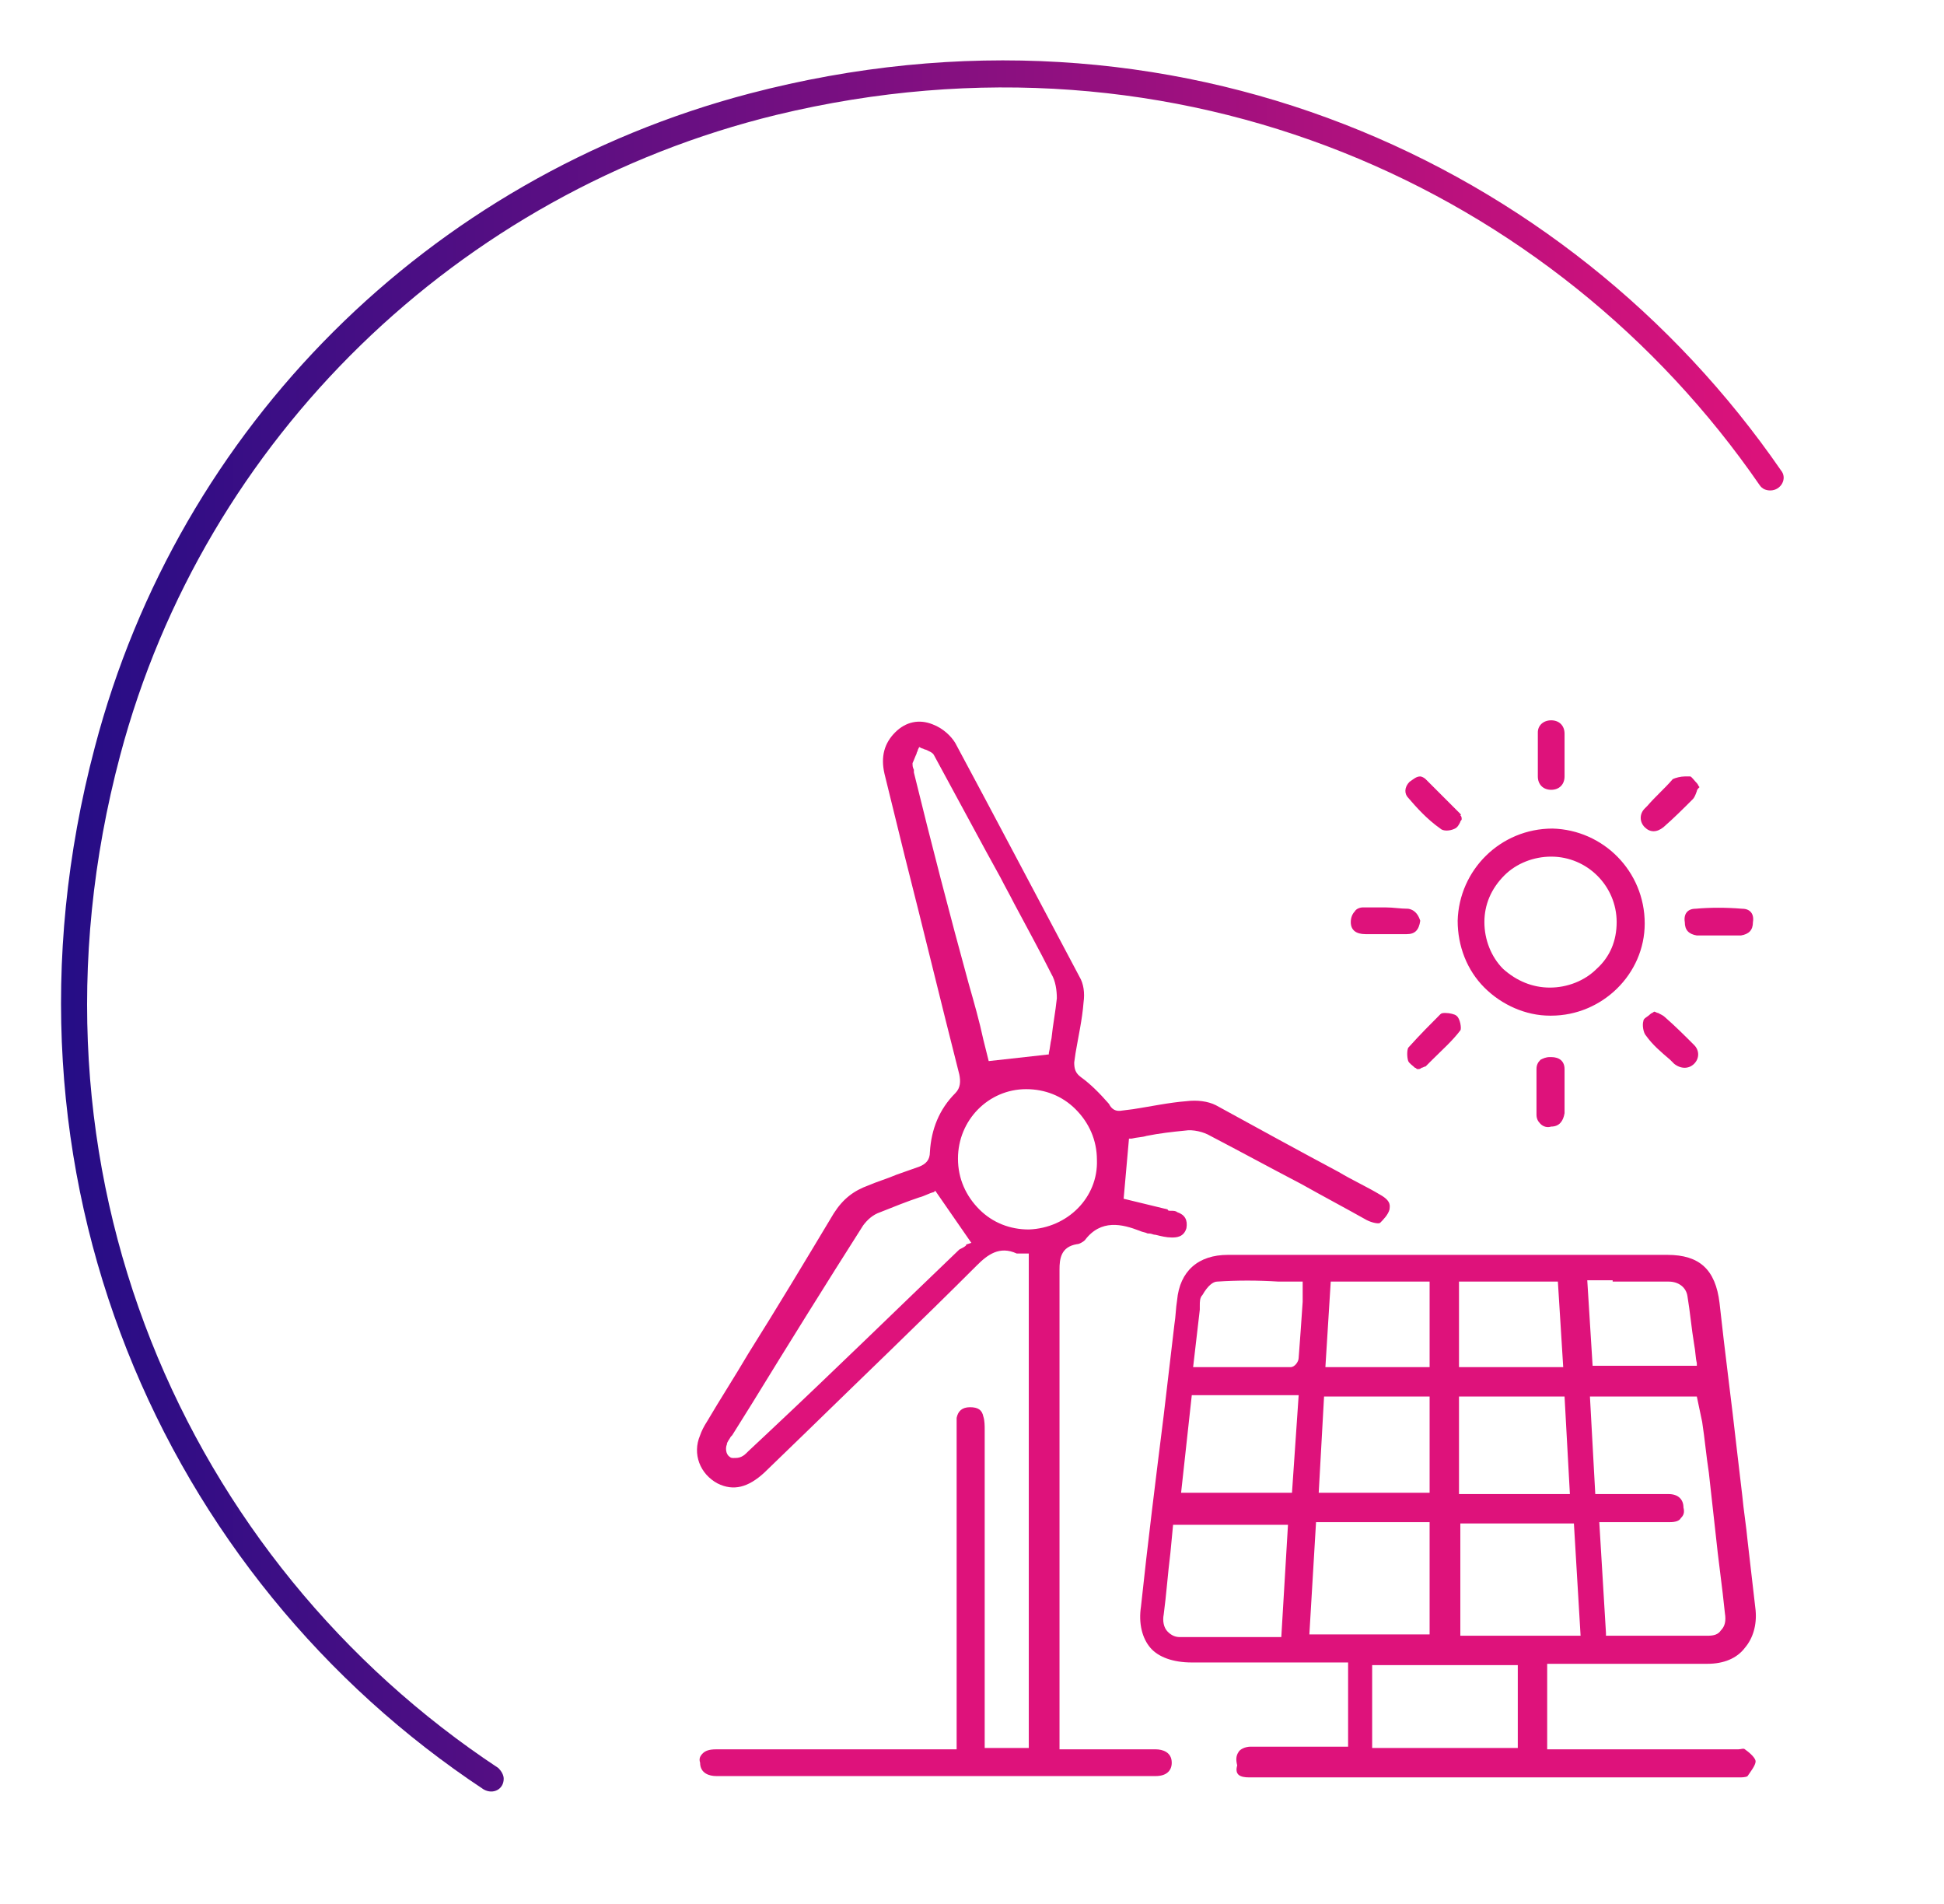 <?xml version="1.0" encoding="utf-8"?>
<!-- Generator: Adobe Illustrator 26.0.3, SVG Export Plug-In . SVG Version: 6.00 Build 0)  -->
<svg version="1.1" id="Layer_1" xmlns="http://www.w3.org/2000/svg" xmlns:xlink="http://www.w3.org/1999/xlink" x="0px" y="0px"
	 width="145.5px" height="142.5px" viewBox="0 0 145.5 142.5" style="enable-background:new 0 0 145.5 142.5;" xml:space="preserve"
	>
<style type="text/css">
	.st0{fill:url(#SVGID_1_);}
	.st1{fill:url(#SVGID_00000040538417995824841550000002214111991692107397_);}
	.st2{fill:#DE127B;}
	.st3{fill:url(#SVGID_00000002377097428076908330000011268848857400620979_);}
</style>
<linearGradient id="SVGID_1_" gradientUnits="userSpaceOnUse" x1="4.568" y1="72.603" x2="133.5" y2="72.603" gradientTransform="matrix(1 0 0 -1 0 141.89)">
	<stop  offset="0" style="stop-color:#250D86"/>
	<stop  offset="1" style="stop-color:#DE127B"/>
</linearGradient>
<path class="st0" d="M37.3,132.3C14,116.9,0.7,87.7,9,56.5c6.3-23.7,25.3-42.1,49.1-47.9c30.2-7.3,58.3,5.5,73.6,27.7
	c0.2,0.3,0.5,0.4,0.8,0.4l0,0c0.8,0,1.3-0.9,0.8-1.5C117.3,12,87.8-1.3,56.1,7c-24,6.3-42.7,24.9-49,48.9
	c-8.5,32.1,5.2,62.2,29.1,78c0.7,0.4,1.5,0,1.5-0.8l0,0C37.7,132.8,37.5,132.5,37.3,132.3z"/>
<g>
	<path class="st2" d="M93.5,133l11,0c8.5,0,17,0,25.6,0h0.1c0.1,0,0.5,0,0.6-0.1c0.2-0.3,0.6-0.8,0.6-1.1c0-0.1-0.1-0.4-0.8-0.9
		c-0.1-0.1-0.3,0-0.5,0c-0.1,0-0.2,0-0.3,0l-14,0v-6.4l4.2,0c2.6,0,5.2,0,7.8,0c1.2,0,2.2-0.4,2.8-1.2c0.6-0.7,0.9-1.7,0.8-2.8
		c-0.2-1.7-0.4-3.5-0.6-5.2c-0.1-1.1-0.3-2.3-0.4-3.4l-0.4-3.4c-0.4-3.6-0.9-7.3-1.3-11c-0.3-2.5-1.5-3.6-3.9-3.6c-2.5,0-5,0-7.6,0
		l-3.2,0l-6,0c-5.4,0-10.8,0-16.1,0c-2.2,0-3.6,1.2-3.8,3.4c-0.1,0.6-0.1,1.2-0.2,1.8l-0.8,6.8c-0.6,4.8-1.2,9.6-1.7,14.3
		c-0.2,1.3,0.1,2.4,0.7,3.1c0.6,0.7,1.7,1.1,3.1,1.1c2.4,0,4.9,0,7.3,0l4.4,0v6.3l-3,0c-0.5,0-1.1,0-1.6,0c-0.9,0-1.8,0-2.7,0
		c-0.4,0-0.8,0.2-0.9,0.4c-0.2,0.3-0.2,0.6-0.1,1C92.4,132.8,92.8,133,93.5,133z M127.4,106.4c0.2,1.3,0.3,2.5,0.5,3.8l0.5,4.5
		c0.2,2,0.5,4,0.7,6c0.1,0.6,0,1-0.3,1.3c-0.2,0.3-0.5,0.4-1,0.4c-1.1,0-2.1,0-3.2,0c-0.7,0-1.4,0-2.1,0c-0.7,0-1.4,0-2.1,0h-0.2
		l0-0.2l-0.5-8.3h1.7c0.4,0,0.7,0,1.1,0c0.8,0,1.7,0,2.5,0c0.4,0,0.7-0.1,0.8-0.3c0.2-0.2,0.3-0.4,0.2-0.8c0-0.6-0.4-1-1.1-1
		c-1.2,0-2.4,0-3.7,0l-1.8,0l-0.4-7.3h8L127.4,106.4z M120.7,95.9c1.4,0,2.8,0,4.2,0c0.7,0,1.3,0.4,1.4,1.1c0.2,1.2,0.3,2.4,0.5,3.6
		c0.1,0.5,0.1,1,0.2,1.4l0,0.2h-7.8l-0.4-6.4H120.7z M118.3,122.4h-9V114h8.5L118.3,122.4z M117.5,111.8h-8.3v-7.3h7.9L117.5,111.8z
		 M109.2,95.9h7.4l0.4,6.4h-7.8V95.9z M113.6,124.6v6.2h-10.9v-6.2H113.6z M99.6,95.9h7.4v6.4h-7.8L99.6,95.9z M99.1,104.5h7.9v7.2
		h-8.3L99.1,104.5z M95.9,122.5h-0.2c-0.7,0-1.4,0-2.1,0c-0.7,0-1.4,0-2,0c-1.1,0-2.2,0-3.3,0c-0.3,0-0.6-0.1-0.9-0.4
		c-0.3-0.3-0.4-0.8-0.3-1.3c0.2-1.5,0.3-3,0.5-4.6l0.2-2.1h8.6L95.9,122.5z M96.7,111.7h-8.3l0.8-7.3h8L96.7,111.7z M97.5,97.4
		c-0.1,1.5-0.2,2.9-0.3,4.2c0,0.3-0.3,0.7-0.6,0.7c-1.4,0-2.9,0-4.4,0c-0.4,0-0.9,0-1.3,0h-1.6l0.5-4.3c0-0.1,0-0.2,0-0.3
		c0-0.3,0-0.6,0.2-0.8c0.4-0.7,0.8-1,1.1-1c1.5-0.1,3-0.1,4.6,0c0.5,0,1.1,0,1.6,0h0.2L97.5,97.4z M98,122.3l0.5-8.4h8.5v8.4H98z"/>
	<path class="st2" d="M104,90.5c0-0.2,0.2-0.6-0.7-1.1c-1-0.6-2.1-1.1-3.1-1.7c-3-1.6-6.1-3.3-9.2-5c-0.6-0.3-1.4-0.4-2.2-0.3
		c-1.3,0.1-2.7,0.4-4,0.6L84,83.1c-0.5,0.1-0.8-0.1-1-0.5c-0.7-0.8-1.4-1.5-2.1-2c-0.4-0.3-0.5-0.6-0.5-1.1l0.1-0.7
		c0.2-1.2,0.5-2.5,0.6-3.8c0.1-0.7,0-1.4-0.3-1.9c-3.4-6.4-6.4-12.1-9.3-17.5c-0.3-0.5-0.9-1.1-1.7-1.4c-1-0.4-2-0.2-2.8,0.6
		c-0.8,0.8-1.1,1.8-0.8,3.1l1.5,6.1c1.4,5.5,2.7,10.9,4.1,16.4c0.1,0.5,0.1,1-0.3,1.4c-1.2,1.2-1.8,2.7-1.9,4.4
		c0,0.6-0.3,0.9-0.8,1.1c-0.6,0.2-1.1,0.4-1.7,0.6c-0.7,0.3-1.4,0.5-2.1,0.8c-1.1,0.4-1.9,1-2.6,2.1c-2.1,3.5-4.2,7-6.4,10.5
		c-1,1.7-2.1,3.4-3.1,5.1c-0.2,0.3-0.4,0.7-0.5,1c-0.6,1.4,0,2.9,1.3,3.6c1.2,0.6,2.3,0.3,3.5-0.8l3.1-3c4.2-4.1,8.6-8.3,12.8-12.5
		c0.8-0.8,1.7-1.5,3-0.9c0.1,0,0.2,0,0.4,0c0.1,0,0.2,0,0.3,0l0.2,0v37h-3.3v-5.1c0-6.2,0-12.5,0-18.7c0-0.3,0-0.7-0.1-1
		c-0.1-0.5-0.4-0.7-1-0.7c0,0,0,0,0,0c-0.6,0-0.9,0.3-1,0.8c0,0.3,0,0.6,0,1v0.1c0,6,0,12,0,17.9v5.8h-5c-1.2,0-2.5,0-3.7,0
		c-3.1,0-6.2,0-9.3,0c-0.5,0-0.8,0.1-1,0.3c-0.2,0.2-0.3,0.4-0.2,0.7c0,0.8,0.7,1,1.2,1c11,0,21.9,0,32.9,0c0.8,0,1.2-0.4,1.2-1
		c0-0.8-0.7-1-1.2-1c-1.4,0-2.9,0-4.3,0l-2.9,0l0-8.3c0-9.1,0-18.4,0-27.6c0-0.8,0.1-1.7,1.3-1.9c0.2,0,0.5-0.2,0.6-0.3
		c1.2-1.6,2.8-1.2,4.1-0.7c0.2,0.1,0.4,0.1,0.6,0.2l0.1,0c0.2,0,0.3,0.1,0.5,0.1c0.4,0.1,0.8,0.2,1.2,0.2c0.3,0,0.9,0,1.1-0.7
		c0.1-0.6-0.1-1-0.7-1.2c-0.1-0.1-0.3-0.1-0.5-0.1c-0.1,0-0.2,0-0.2-0.1l-3.3-0.8l0.4-4.5l0.2,0c0.4-0.1,0.8-0.1,1.1-0.2
		c1-0.2,1.9-0.3,2.9-0.4c0.6-0.1,1.4,0.1,1.9,0.4c2.3,1.2,4.5,2.4,6.8,3.6c1.6,0.9,3.3,1.8,4.9,2.7c0.4,0.2,0.9,0.3,1,0.2
		C103.5,91.3,103.9,90.9,104,90.5z M68.4,57.8c0,0,0-0.1,0-0.2c-0.1-0.2-0.1-0.3-0.1-0.5c0.1-0.2,0.2-0.5,0.3-0.7
		c0-0.1,0.1-0.2,0.1-0.3l0.1-0.2l0.2,0.1c0.1,0,0.2,0.1,0.3,0.1c0.2,0.1,0.5,0.2,0.6,0.4c1.3,2.4,2.6,4.8,3.9,7.2l1.1,2
		c0.3,0.6,0.7,1.3,1,1.9c0.9,1.7,1.9,3.5,2.8,5.3c0.3,0.5,0.4,1.2,0.4,1.8c-0.1,1-0.3,2-0.4,3c-0.1,0.4-0.1,0.7-0.2,1.1l0,0.1
		l-4.5,0.5l-0.4-1.6c-0.3-1.4-0.7-2.8-1.1-4.2C71.1,68.5,69.7,63.1,68.4,57.8z M72.4,93.1c0,0-0.1,0-0.1,0.1
		c-0.1,0.1-0.3,0.2-0.5,0.3c-4.7,4.5-9.4,9.1-14.2,13.6l-1.6,1.5c0,0-0.1,0.1-0.1,0.1c-0.1,0.1-0.2,0.2-0.4,0.3
		c-0.2,0.1-0.4,0.1-0.6,0.1c-0.1,0-0.2,0-0.3-0.1c-0.3-0.2-0.3-0.7-0.2-0.9c0-0.2,0.2-0.4,0.3-0.6l0.1-0.1l1.5-2.4
		c2.7-4.4,5.5-8.9,8.3-13.3c0.3-0.4,0.7-0.8,1.3-1c1-0.4,2-0.8,2.9-1.1c0.4-0.1,0.7-0.3,1.1-0.4l0.1-0.1l2.7,3.9L72.4,93.1z M77,92
		C77,92,77,92,77,92c-1.4,0-2.7-0.5-3.7-1.5c-1-1-1.6-2.3-1.6-3.8c0-2.9,2.3-5.2,5.1-5.2c0,0,0,0,0,0c1.4,0,2.7,0.5,3.7,1.5
		c1,1,1.6,2.3,1.6,3.8C82.2,89.6,79.9,91.9,77,92z"/>
	<path class="st2" d="M116.2,62C116.1,62,116.1,62,116.2,62c-3.9,0-7,3.1-7.1,6.9c0,1.9,0.7,3.7,2,5c1.3,1.3,3.1,2.1,4.9,2.1
		c0,0,0,0,0.1,0c3.8,0,7-3.1,7-6.9C123.1,65.2,120,62.1,116.2,62z M119.5,72.5c-0.9,0.9-2.2,1.4-3.5,1.4c0,0,0,0,0,0
		c-1.3,0-2.5-0.5-3.5-1.4c-0.9-0.9-1.4-2.2-1.4-3.5c0-1.3,0.5-2.5,1.5-3.5c0.9-0.9,2.2-1.4,3.5-1.4c0,0,0,0,0,0
		c2.7,0,4.9,2.2,4.9,4.9C121,70.4,120.5,71.6,119.5,72.5z"/>
	<path class="st2" d="M105.4,68c-0.6,0-1.1-0.1-1.7-0.1c-0.6,0-1.1,0-1.7,0c-0.2,0-0.5,0.1-0.6,0.3c-0.2,0.2-0.3,0.5-0.3,0.8
		c0,0.6,0.4,0.9,1.1,0.9c0.3,0,0.7,0,1,0l0.5,0l0.5,0c0.4,0,0.8,0,1.1,0c0.6,0,0.9-0.3,1-1C106.2,68.6,106,68.1,105.4,68z"/>
	<path class="st2" d="M117.1,80c0-0.6-0.4-0.9-1-0.9c0,0-0.1,0-0.1,0c-0.3,0-0.5,0.1-0.7,0.2c-0.2,0.2-0.3,0.4-0.3,0.7
		c0,1.1,0,2.3,0,3.4c0,0.3,0.1,0.5,0.3,0.7c0.2,0.2,0.5,0.3,0.8,0.2c0.6,0,0.9-0.4,1-1c0-0.4,0-0.8,0-1.1c0-0.2,0-0.3,0-0.5
		c0-0.2,0-0.3,0-0.5C117.1,80.7,117.1,80.3,117.1,80z"/>
	<path class="st2" d="M117.1,56c0-0.4,0-0.7,0-1.1c0-0.6-0.4-1-1-1c0,0,0,0,0,0c-0.6,0-1,0.4-1,0.9c0,1,0,2.1,0,3.3c0,0.6,0.4,1,1,1
		c0,0,0,0,0,0c0.6,0,1-0.4,1-1c0-0.4,0-0.8,0-1.1c0-0.2,0-0.3,0-0.5v0C117.1,56.3,117.1,56.2,117.1,56z"/>
	<path class="st2" d="M123.3,60.3l-0.2,0.2c-0.4,0.4-0.4,1,0,1.4c0.4,0.4,0.9,0.4,1.4,0c0.8-0.7,1.5-1.4,2.2-2.1
		c0.1-0.1,0.2-0.3,0.3-0.6c0-0.1,0.1-0.2,0.2-0.3c-0.1-0.1-0.1-0.2-0.2-0.3c-0.2-0.2-0.4-0.5-0.5-0.5c-0.1,0-0.3,0-0.4,0
		c-0.3,0-0.7,0.1-0.9,0.2C124.6,59,123.9,59.6,123.3,60.3z"/>
	<path class="st2" d="M130.4,68c-1.2-0.1-2.4-0.1-3.5,0c-0.6,0-0.9,0.4-0.8,1c0,0.6,0.3,0.9,0.9,1c0.4,0,0.8,0,1.1,0
		c0.1,0,0.2,0,0.3,0v0h0.2c0.2,0,0.4,0,0.5,0c0.4,0,0.8,0,1.2,0c0.6-0.1,0.9-0.4,0.9-1C131.3,68.4,131,68,130.4,68z"/>
	<path class="st2" d="M105.4,78.4c-0.1,0.2-0.1,0.7,0,1c0.1,0.2,0.3,0.3,0.5,0.5c0.1,0,0.1,0.1,0.2,0.1c0.1,0,0.2,0,0.3-0.1
		c0.1,0,0.2-0.1,0.3-0.1c0.2-0.2,0.3-0.3,0.5-0.5c0.7-0.7,1.5-1.4,2.1-2.2c0.1-0.1,0-0.9-0.3-1.1c-0.1-0.1-0.5-0.2-0.8-0.2
		c-0.2,0-0.3,0-0.4,0.1C107.1,76.6,106.3,77.4,105.4,78.4z"/>
	<path class="st2" d="M124.6,76.1c-0.1-0.1-0.3-0.2-0.5-0.3c-0.1,0-0.2-0.1-0.3-0.1c-0.1,0.1-0.2,0.1-0.3,0.2
		c-0.2,0.2-0.5,0.3-0.5,0.5c-0.1,0.3,0,0.9,0.2,1.1c0.5,0.7,1.1,1.2,1.8,1.8l0.3,0.3c0.5,0.4,1.1,0.4,1.5,0c0.4-0.4,0.4-1,0-1.4
		C126.1,77.5,125.4,76.8,124.6,76.1z"/>
	<path class="st2" d="M109.3,60.9l-0.5-0.5c-0.7-0.7-1.4-1.4-2.1-2.1c-0.1-0.1-0.3-0.2-0.4-0.2c-0.3,0-0.5,0.2-0.8,0.4
		c-0.4,0.4-0.4,0.9-0.1,1.2c0.6,0.7,1.4,1.6,2.4,2.3c0.2,0.2,0.7,0.2,1.1,0c0.2-0.1,0.3-0.3,0.4-0.5c0-0.1,0.1-0.1,0.1-0.2
		c0-0.1,0-0.2-0.1-0.3C109.4,61,109.3,60.9,109.3,60.9z"/>
</g>
</svg>
